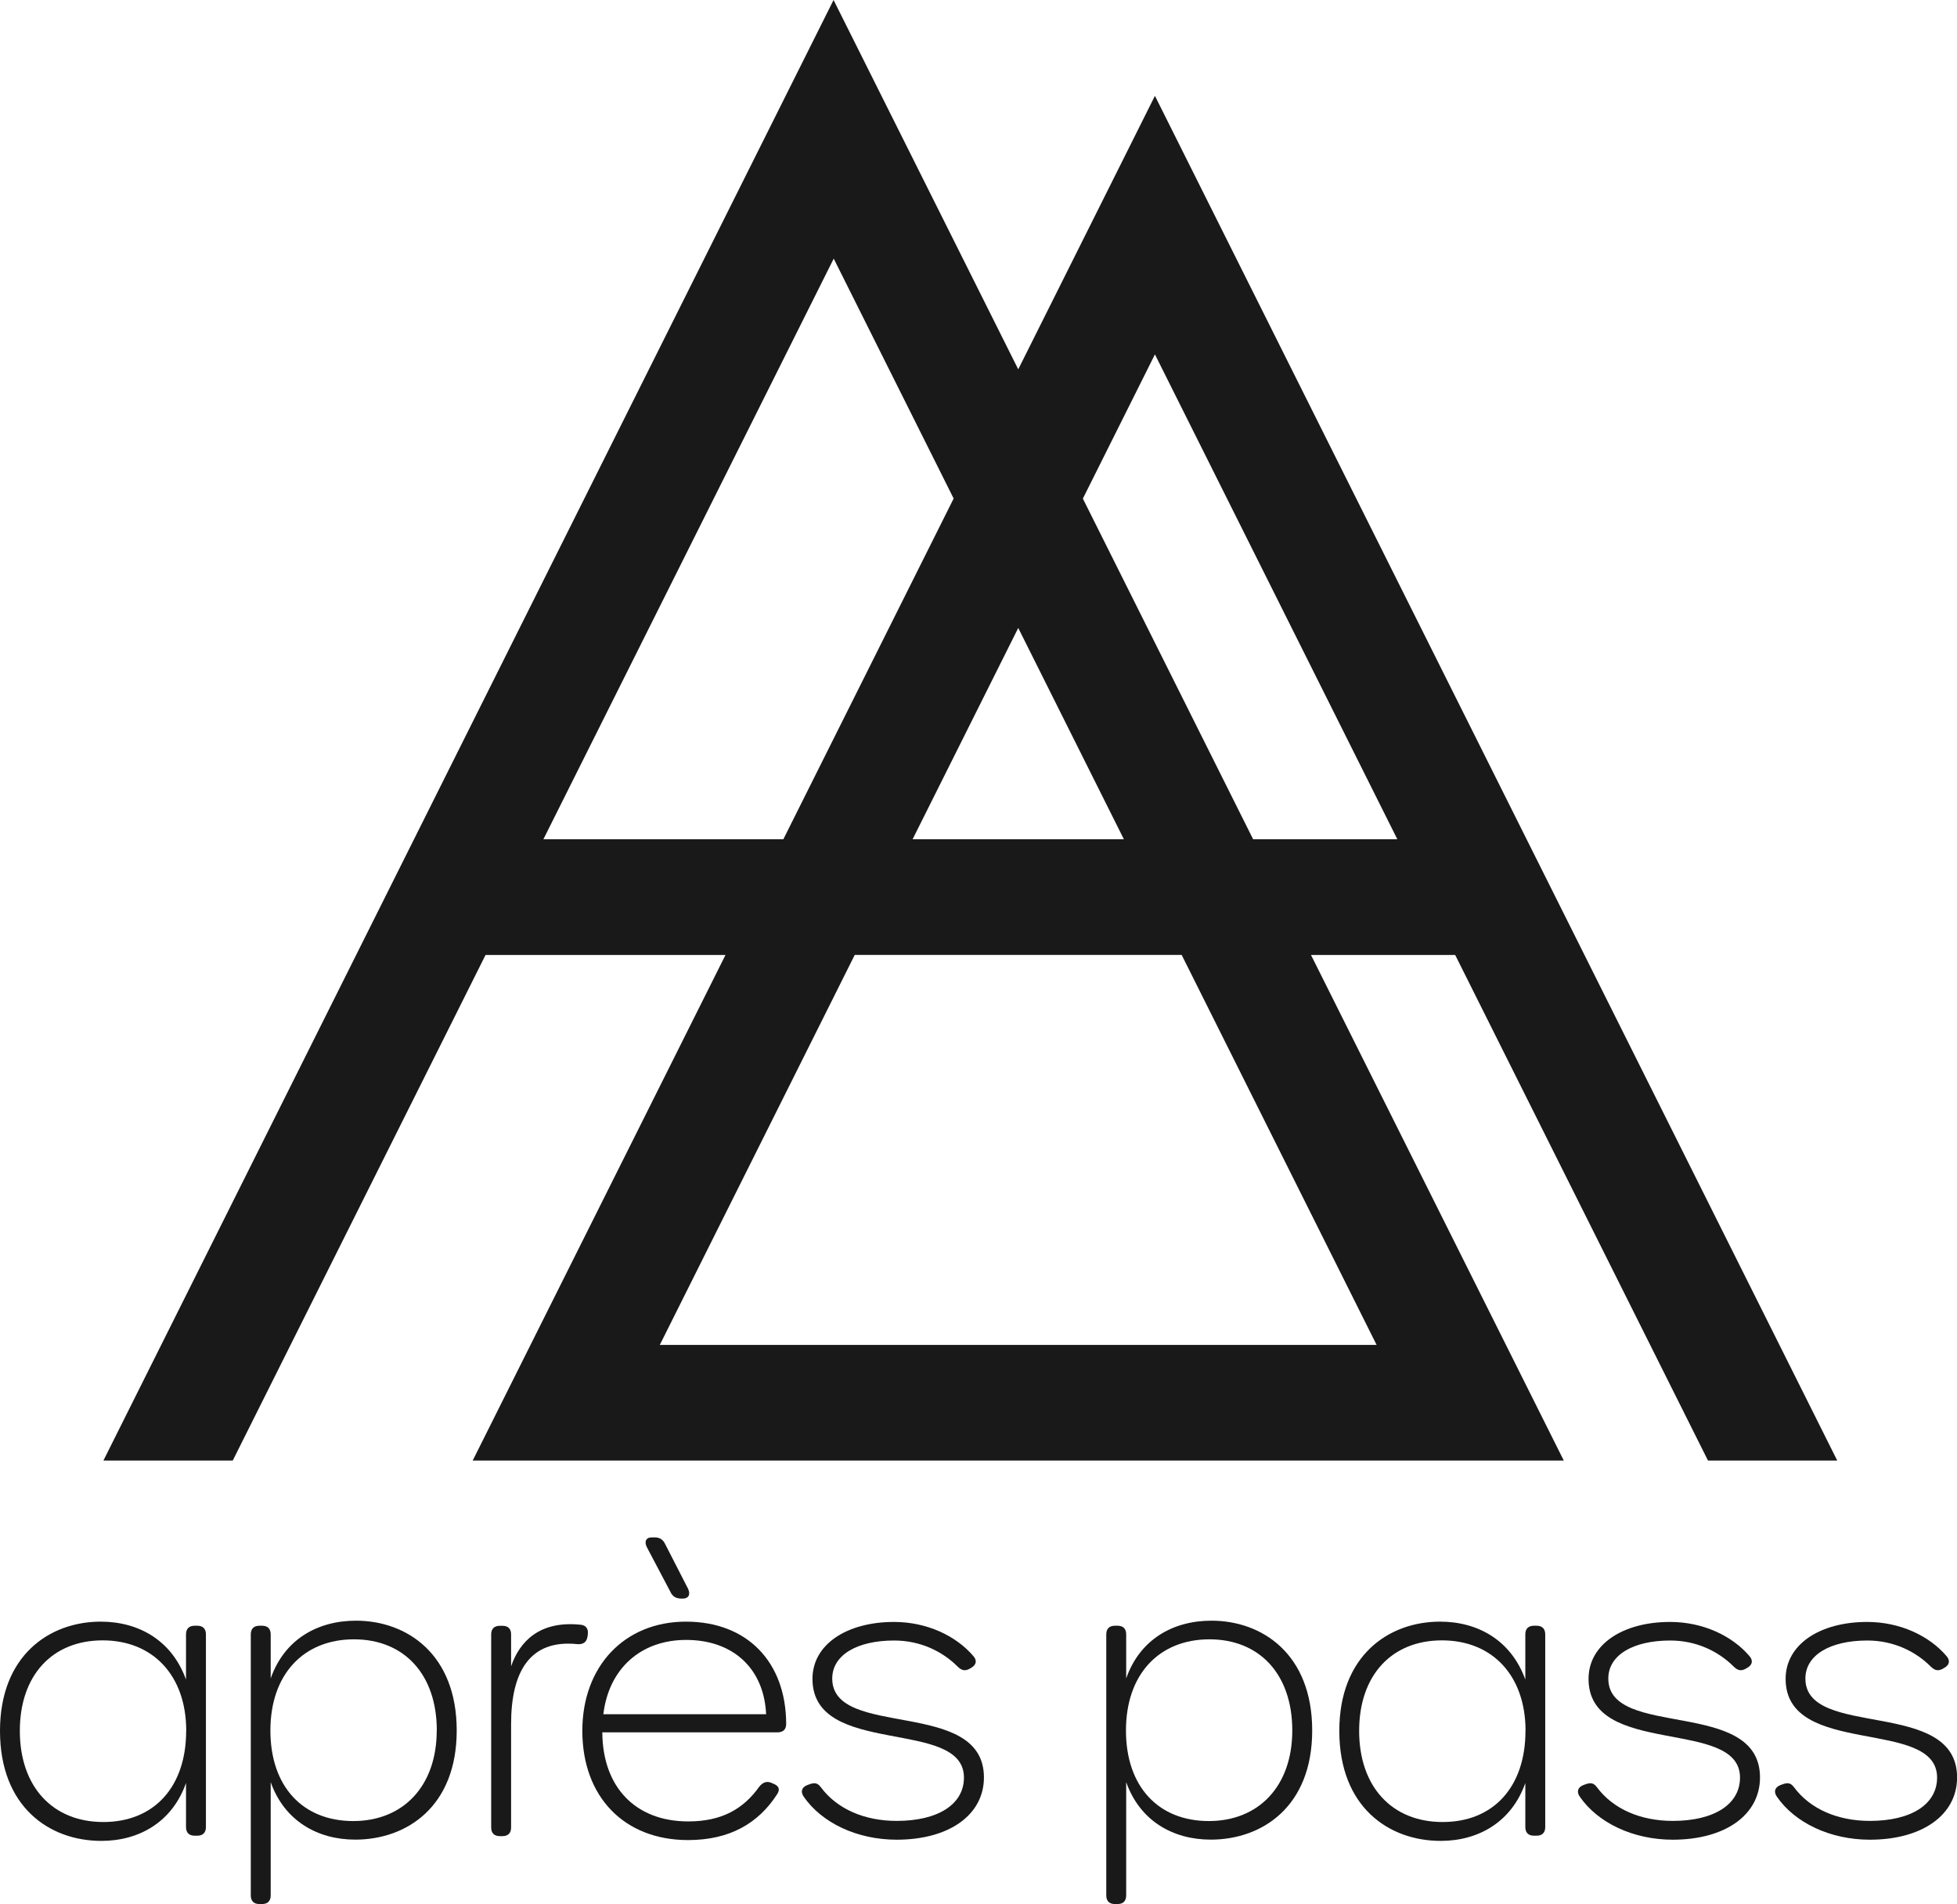<?xml version="1.0" encoding="UTF-8"?><svg id="a" xmlns="http://www.w3.org/2000/svg" viewBox="0 0 263.44 256.28"><defs><style>.b{fill:#19191a;}</style></defs><path class="b" d="M128.37,67.11l-22.92,45.85h-32.3l39.08-78.15,16.15,32.3ZM122.85,112.96l14.22-28.44,14.22,28.44h-28.44ZM88.82,181.02l26.24-52.49h44.01l26.24,52.49h-96.5ZM188.1,112.96h-19.41l-22.92-45.85,9.7-19.41,32.63,65.26ZM229.91,196.59h17.41L155.47,12.9l-18.4,36.81L112.21,0,13.92,196.59h17.41l34.03-68.05h32.3l-34.03,68.05h146.88l-34.03-68.05h19.41l34.03,68.05Z"/><path class="b" d="M25.07,232.97c0-7.46-4.49-12.18-11.25-12.18s-11.15,4.68-11.15,12.18,4.4,12.27,11.24,12.27,11.15-4.73,11.15-12.27M0,232.97c0-10.11,6.62-14.7,13.56-14.7,5.09,0,9.57,2.5,11.48,7.8v-6.09c0-.75.41-1.16,1.16-1.16h.36c.75,0,1.16.41,1.16,1.16v25.94c0,.75-.41,1.16-1.16,1.16h-.36c-.75,0-1.16-.41-1.16-1.16v-5.93c-1.86,5.28-6.35,7.79-11.39,7.79-7.03,0-13.65-4.6-13.65-14.8"/><path class="b" d="M58.8,232.92c0-7.55-4.39-12.27-11.15-12.27s-11.25,4.68-11.25,12.27,4.4,12.19,11.15,12.19,11.24-4.73,11.24-12.19M34.92,256.28c-.75,0-1.16-.41-1.16-1.16v-35.14c0-.75.41-1.16,1.16-1.16h.36c.75,0,1.16.41,1.16,1.16v5.93c1.84-5.24,6.29-7.77,11.48-7.77,6.83,0,13.56,4.49,13.56,14.78s-6.78,14.69-13.65,14.69c-5.11,0-9.55-2.54-11.39-7.74v15.25c0,.75-.41,1.16-1.16,1.16h-.36Z"/><path class="b" d="M79.13,219.99l-.05.32c-.11.71-.57,1.04-1.33.99-6.48-.69-8.95,3.78-8.95,10.76v13.92c0,.75-.41,1.16-1.16,1.16h-.36c-.75,0-1.16-.41-1.16-1.16v-25.99c0-.75.41-1.16,1.16-1.16h.36c.75,0,1.16.4,1.16,1.14v4.31c1.15-3.34,3.83-6.15,9.31-5.6.77.05,1.13.57,1.01,1.32"/><path class="b" d="M90.3,214.36l-3.19-6.05c-.43-.78-.16-1.38.61-1.38h.43c.63,0,1.08.28,1.36.84l3.09,6.03c.39.78.13,1.37-.73,1.37s-1.24-.23-1.58-.81M92.36,220.73c-6.1,0-10.41,3.87-11.14,10h21.91c-.28-6.09-4.38-10-10.77-10M78.39,232.97c0-8.71,5.68-14.7,13.95-14.7s13.46,5.45,13.49,13.74c.01.76-.41,1.16-1.16,1.16h-23.59c.04,7.4,4.49,11.99,11.57,11.99,4.5,0,7.42-1.67,9.56-4.68.41-.5.91-.78,1.54-.55l.35.15c.74.29.93.75.54,1.38-2.55,3.98-6.44,6.21-12.02,6.21-8.61,0-14.23-5.84-14.23-14.7"/><path class="b" d="M120.71,247.62c-5.35,0-10.11-2.28-12.53-5.81-.44-.65-.26-1.23.46-1.53l.3-.11c.68-.25,1.1-.23,1.56.39,2.18,2.94,5.89,4.53,10.21,4.53,5.58,0,9.05-2.24,9.05-5.83,0-8.12-20.39-2.65-20.39-13.29,0-4.61,4.58-7.66,10.98-7.66,4.38,0,8.34,1.84,10.7,4.62.51.6.35,1.18-.32,1.56l-.26.15c-.62.32-1.06.17-1.57-.33-2.04-2.04-5.01-3.5-8.53-3.5-5.04,0-8.34,1.98-8.34,5.12,0,8.2,20.42,2.55,20.42,13.31,0,5.05-4.7,8.38-11.74,8.38h0Z"/><path class="b" d="M173.96,232.92c0-7.55-4.39-12.27-11.15-12.27s-11.24,4.68-11.24,12.27,4.4,12.19,11.15,12.19,11.24-4.73,11.24-12.19M150.08,256.28c-.75,0-1.16-.41-1.16-1.16v-35.14c0-.75.41-1.16,1.16-1.16h.36c.75,0,1.16.41,1.16,1.16v5.93c1.84-5.24,6.29-7.77,11.48-7.77,6.83,0,13.56,4.49,13.56,14.78s-6.78,14.69-13.65,14.69c-5.11,0-9.55-2.54-11.39-7.74v15.25c0,.75-.41,1.16-1.16,1.16h-.36Z"/><path class="b" d="M205.36,232.97c0-7.46-4.49-12.18-11.25-12.18s-11.15,4.68-11.15,12.18,4.4,12.27,11.24,12.27,11.15-4.73,11.15-12.27M180.29,232.97c0-10.11,6.62-14.7,13.56-14.7,5.09,0,9.57,2.5,11.48,7.8v-6.09c0-.75.41-1.16,1.16-1.16h.36c.75,0,1.16.41,1.16,1.16v25.94c0,.75-.41,1.16-1.16,1.16h-.36c-.75,0-1.16-.41-1.16-1.16v-5.93c-1.86,5.28-6.35,7.79-11.39,7.79-7.03,0-13.65-4.6-13.65-14.8"/><path class="b" d="M225.18,247.62c-5.35,0-10.11-2.28-12.53-5.81-.44-.65-.26-1.23.46-1.53l.3-.11c.68-.25,1.1-.23,1.56.39,2.18,2.94,5.89,4.53,10.21,4.53,5.58,0,9.05-2.24,9.05-5.83,0-8.12-20.39-2.65-20.39-13.29,0-4.61,4.58-7.66,10.98-7.66,4.38,0,8.35,1.84,10.7,4.62.51.6.35,1.18-.32,1.56l-.26.15c-.62.32-1.06.17-1.57-.33-2.04-2.04-5.01-3.5-8.53-3.5-5.04,0-8.34,1.98-8.34,5.12,0,8.2,20.42,2.55,20.42,13.31,0,5.05-4.7,8.38-11.74,8.38h0Z"/><path class="b" d="M251.71,247.62c-5.35,0-10.11-2.28-12.53-5.81-.44-.65-.26-1.23.46-1.53l.3-.11c.68-.25,1.1-.23,1.56.39,2.18,2.94,5.89,4.53,10.21,4.53,5.58,0,9.05-2.24,9.05-5.83,0-8.12-20.39-2.65-20.39-13.29,0-4.61,4.58-7.66,10.98-7.66,4.38,0,8.35,1.84,10.7,4.62.51.6.35,1.18-.32,1.56l-.26.15c-.62.32-1.06.17-1.57-.33-2.04-2.04-5.01-3.5-8.53-3.5-5.04,0-8.34,1.98-8.34,5.12,0,8.2,20.42,2.55,20.42,13.31,0,5.05-4.7,8.38-11.74,8.38h0Z"/></svg>